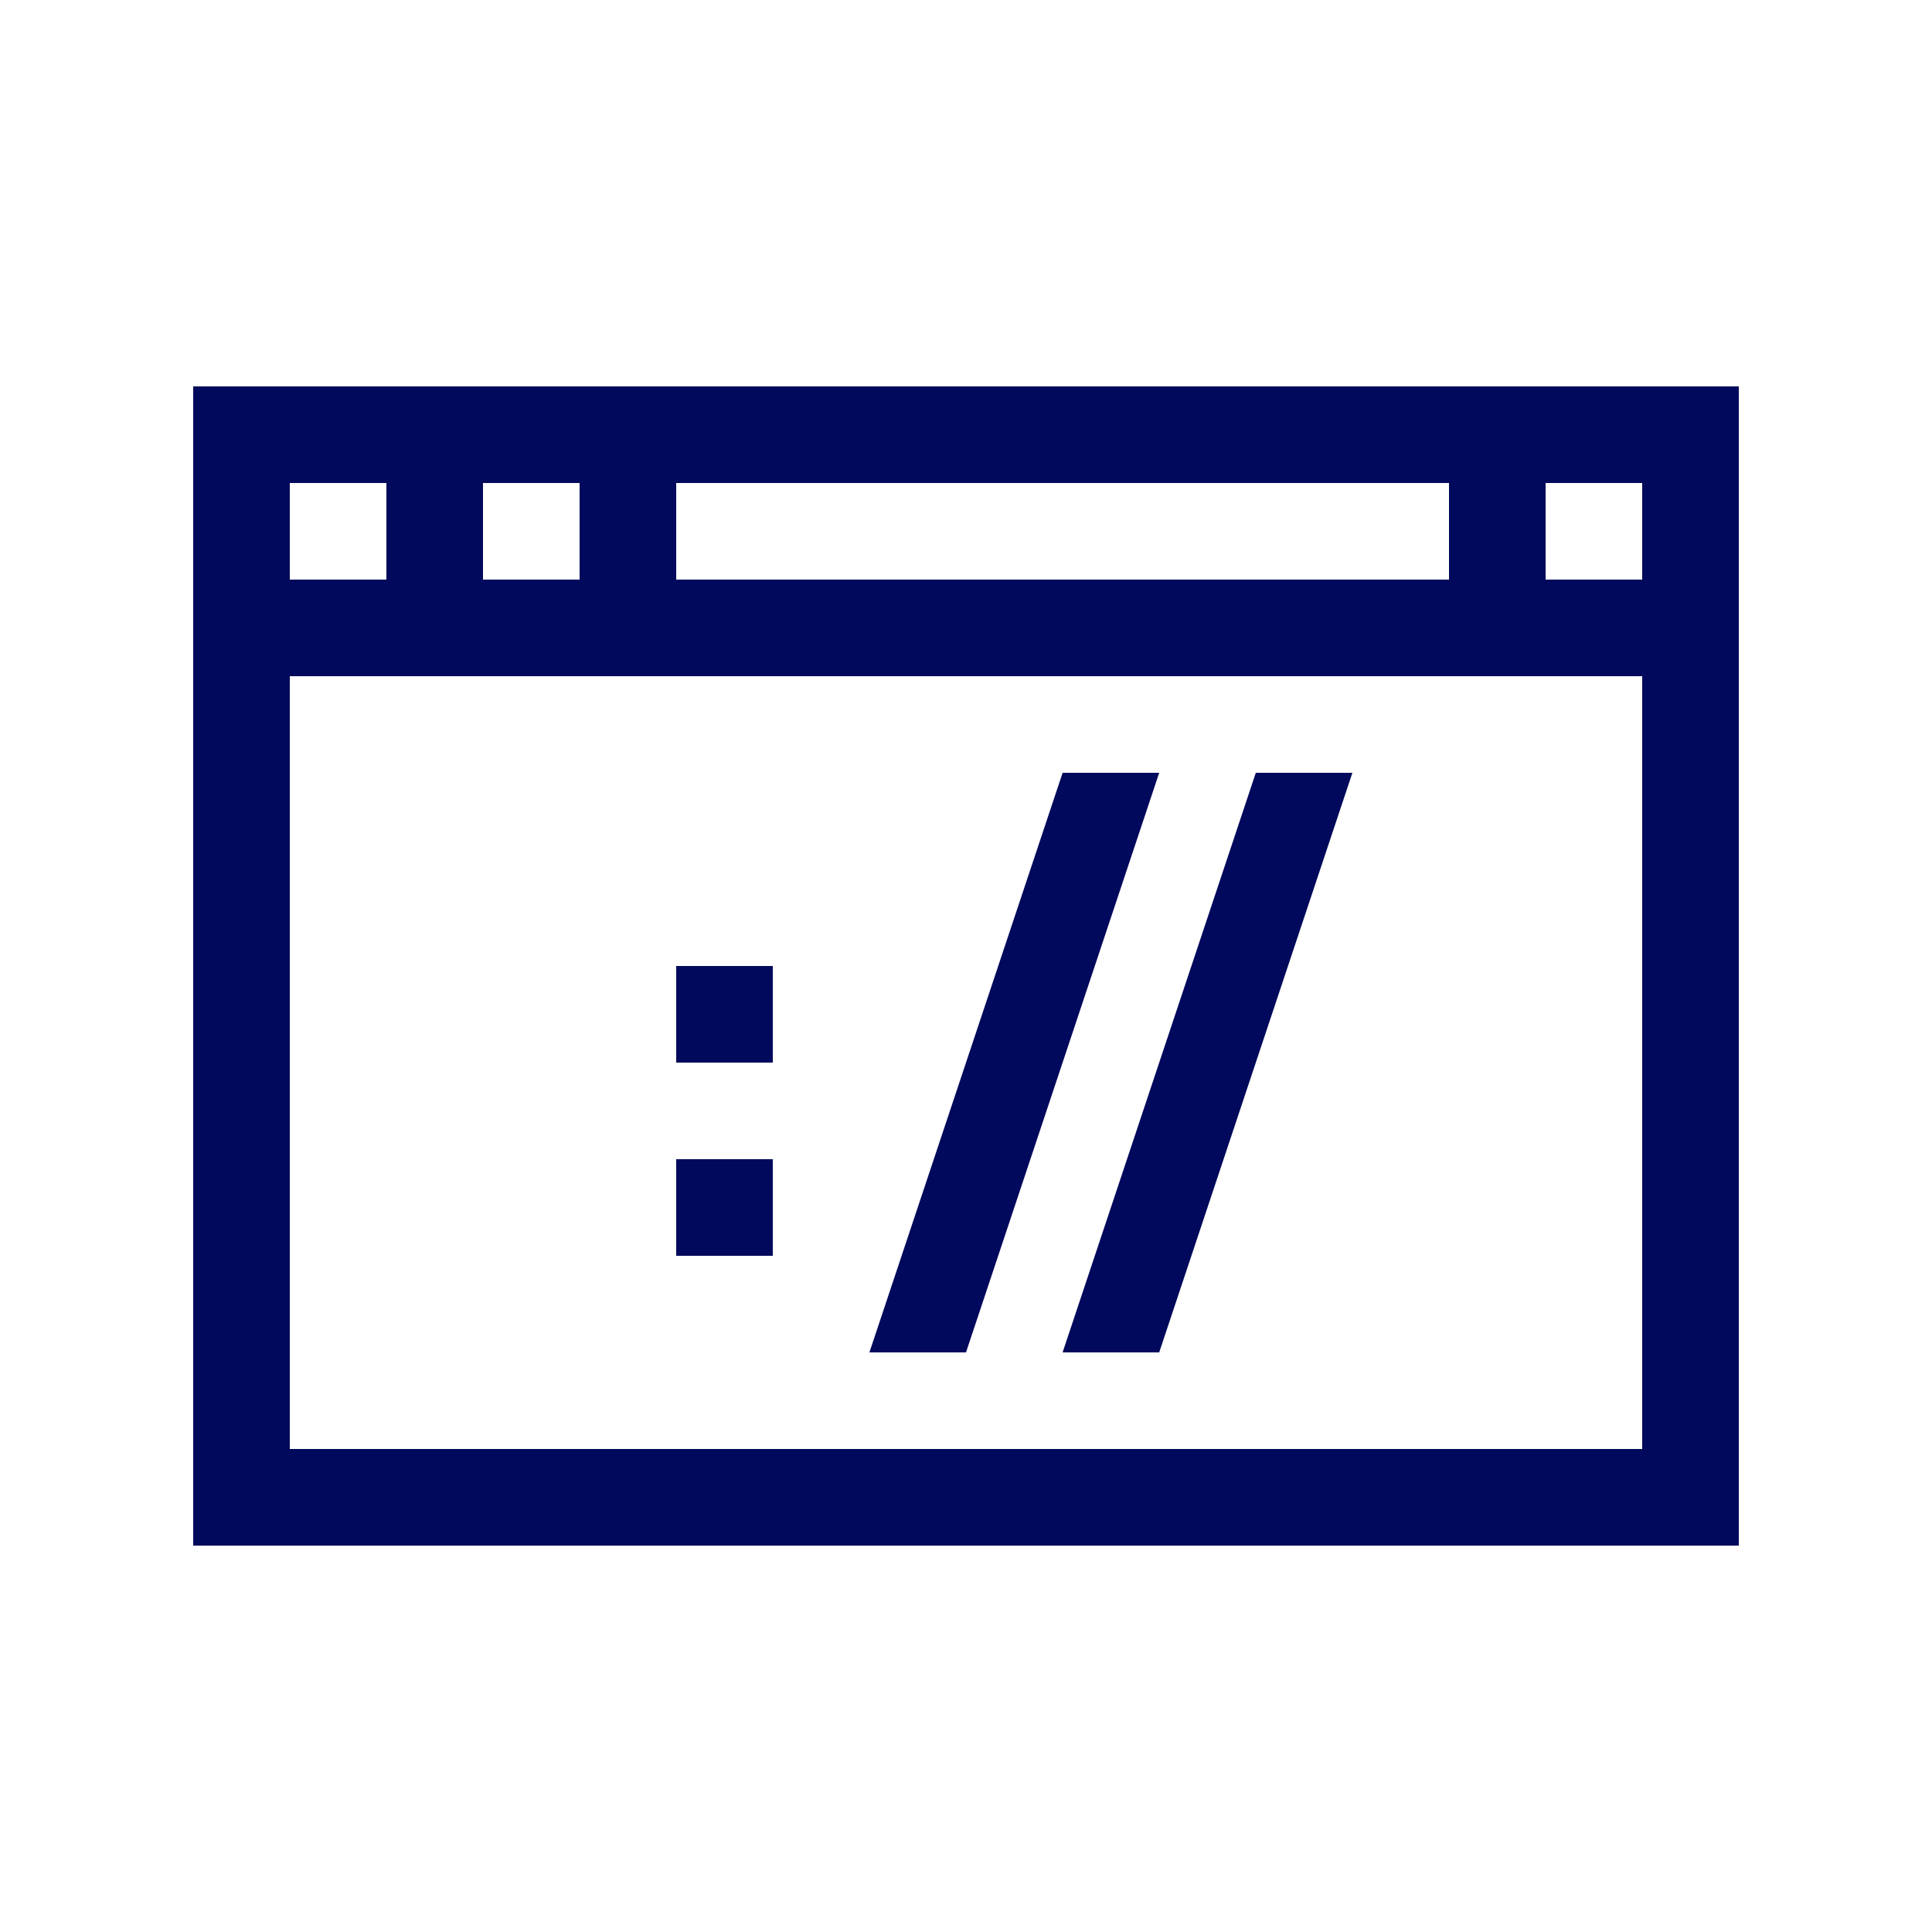 <svg width="40" height="40" viewBox="0 0 40 40" fill="none" xmlns="http://www.w3.org/2000/svg">
<path fill-rule="evenodd" clip-rule="evenodd" d="M4 32V8H36V32H4ZM34 10H32V12H34V10ZM14 10H30V12H14V10ZM12 10H10V12H12V10ZM6 10H8V12H6V10ZM6 30H34V14H6V30ZM14 20H16V22H14V20ZM16 24H14V26H16V24ZM20 28H18L22 16H24L20 28ZM22 28H24L28 16H26L22 28Z" fill="#00095B"/>
</svg>
